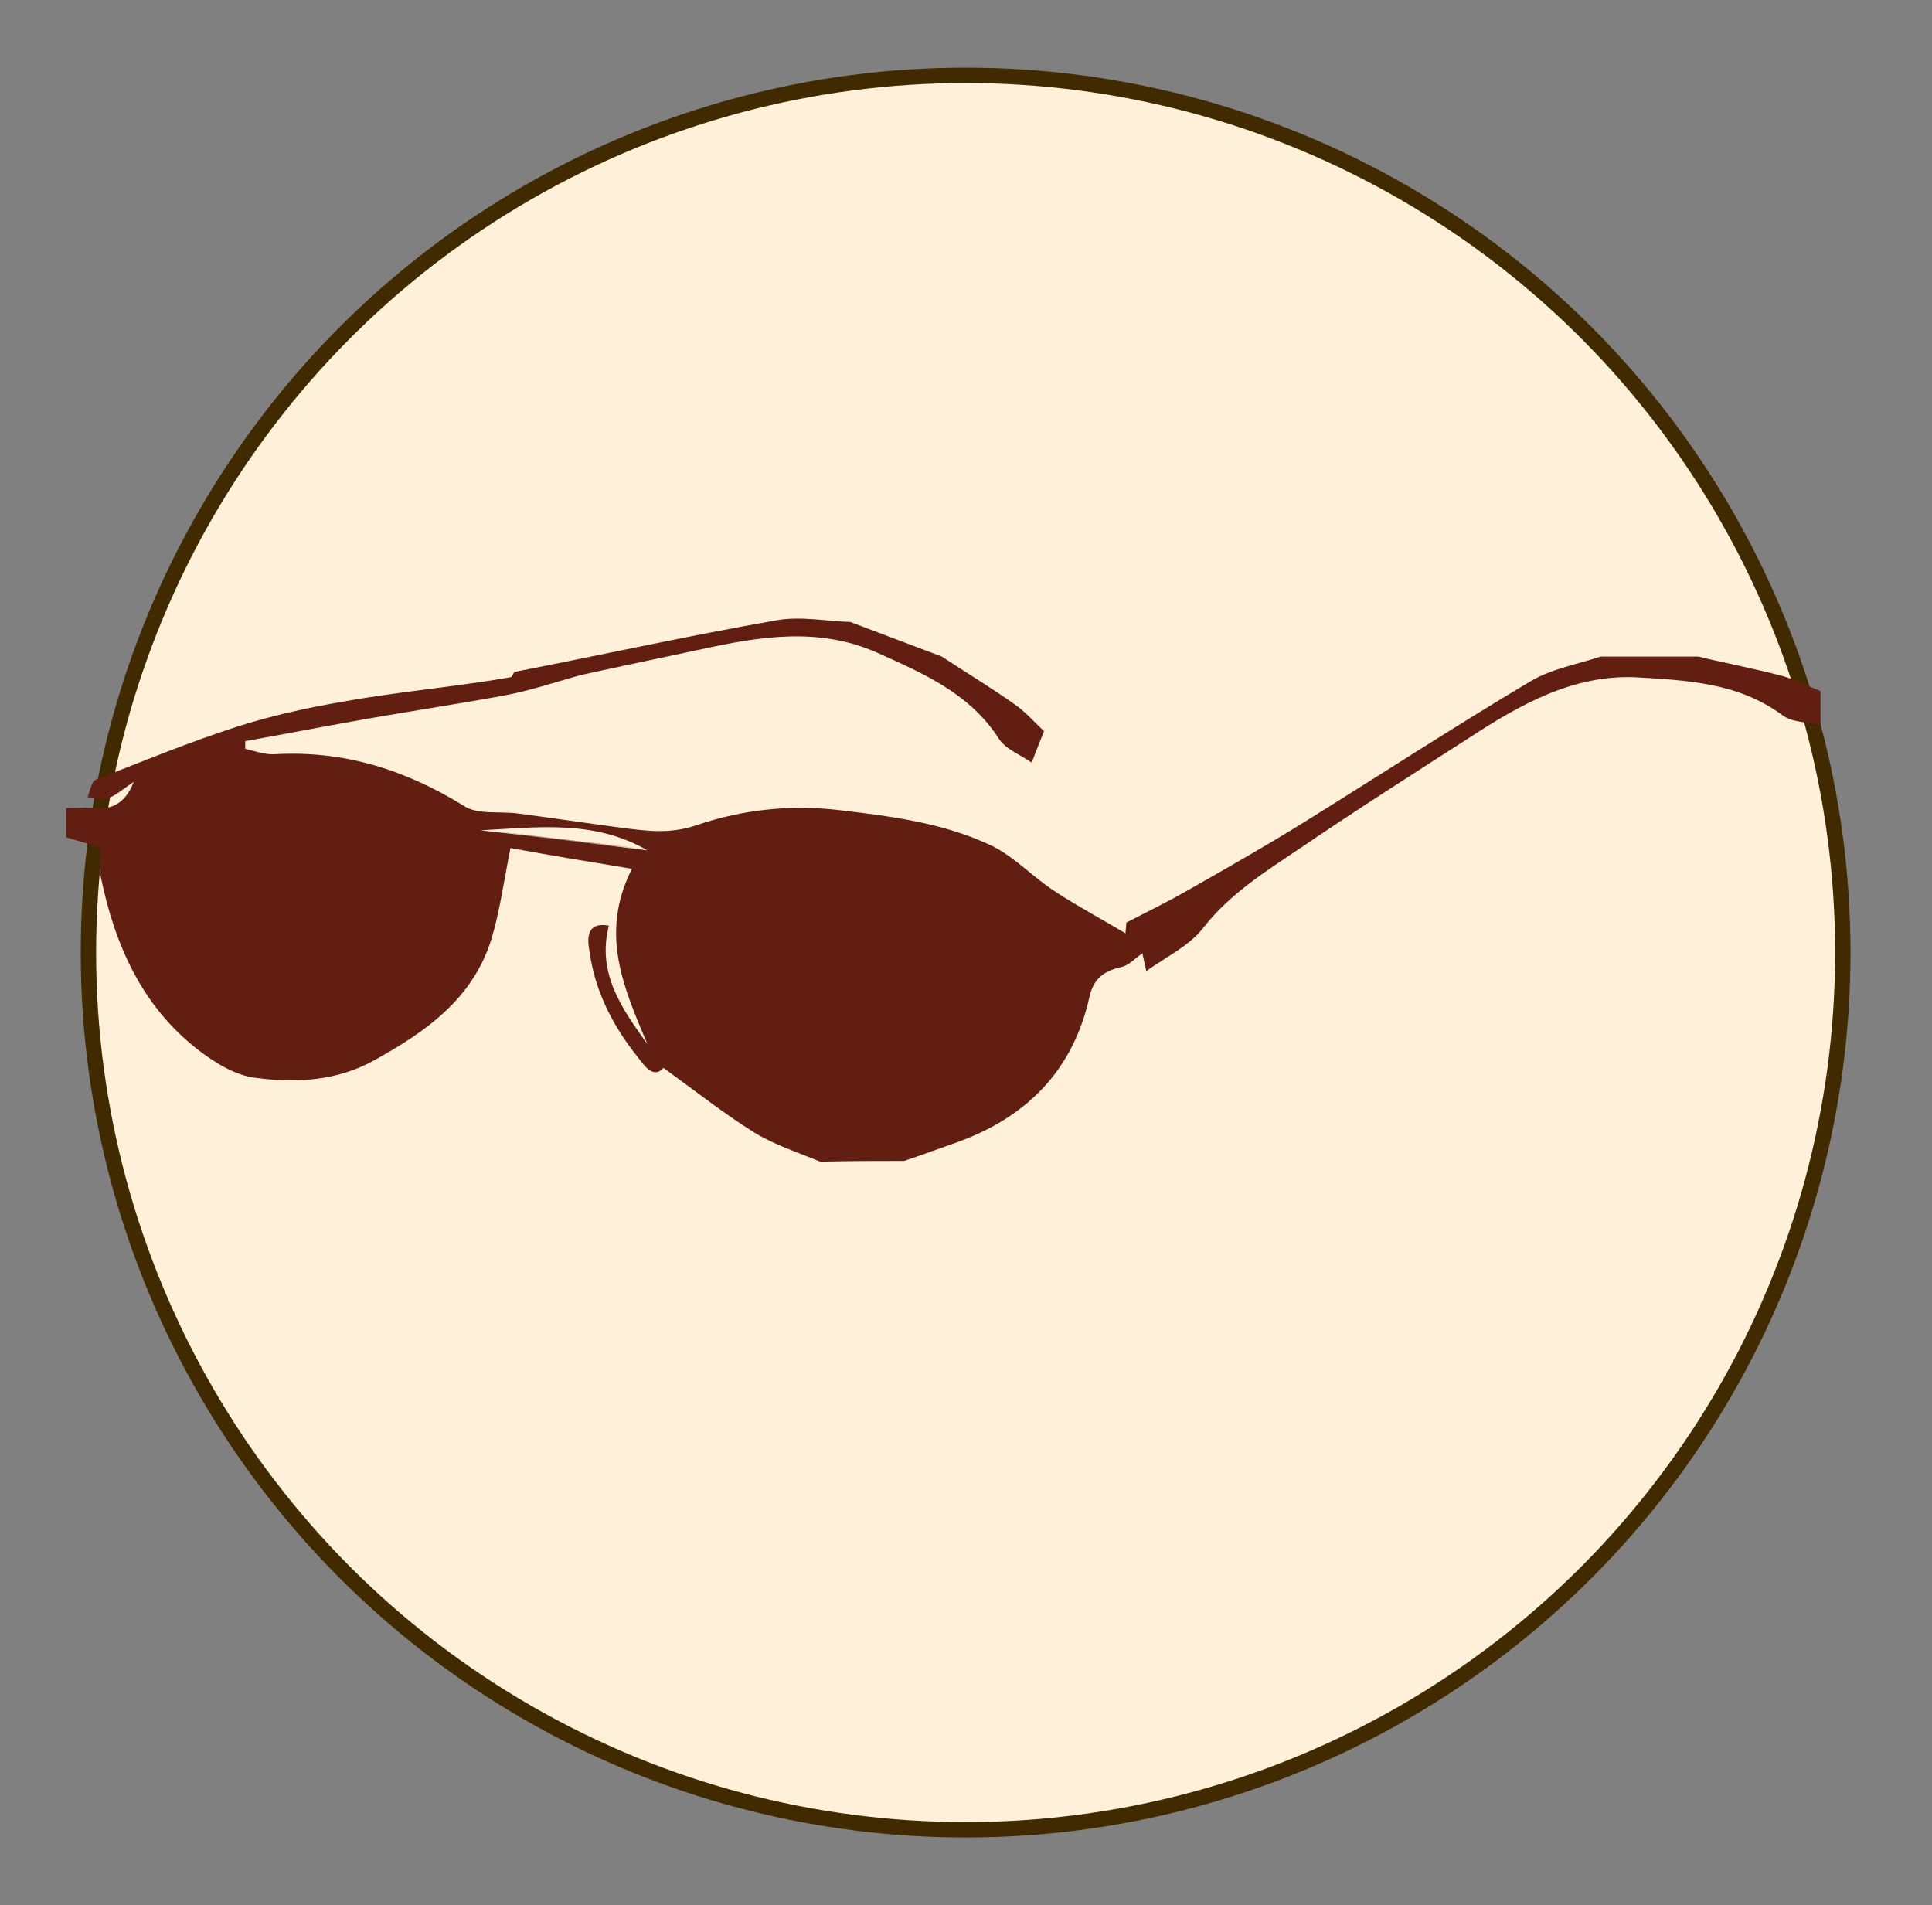 <svg version="1.1" id="Layer_1" xmlns="http://www.w3.org/2000/svg" x="0" y="0" viewBox="0 0 251.3 247.8" xml:space="preserve"><rect x="0" y="0" width="251.3" height="247.8" fill="#808080" stroke="none"/><style>.st1{fill:#621e11}</style><circle cx="125.6" cy="123.9" r="114.1" fill="#fef0d9" stroke="#412900" stroke-width="2" stroke-miterlimit="10"/><path class="st1" d="M117.6 151c2.4-.8 4.8-1.7 7.1-2.5 9-3.3 14.9-9.4 17-18.8.5-2.3 1.8-3.4 4.1-3.9 1-.2 1.9-1.2 2.8-1.8 0 .1.2.9.5 2.3 2.7-1.9 5.6-3.3 7.4-5.6 3.5-4.5 8.2-7.4 12.8-10.5 7.2-4.9 14.6-9.6 21.9-14.3 6.6-4.3 13.5-8.2 21.7-7.8 6.6.4 13.2.7 18.9 4.9 1.3 1 3.3.9 5 1.3v-4.4c-1.5-.6-3.1-1.4-4.7-1.9-3.7-1-7.5-1.7-11.2-2.6h-12.7c-3 1-6.4 1.6-9.1 3.2-9.9 5.9-19.6 12.2-29.4 18.3-5 3.1-10.1 6-15.2 8.9-2.6 1.5-5.3 2.8-8 4.2 0 .5-.1.9-.1 1.4-3-1.8-6.2-3.5-9.1-5.4-2.8-1.8-5.2-4.4-8.1-5.9-6.2-3-13-3.9-19.8-4.7-6.5-.8-12.8-.1-18.7 1.9-3.5 1.2-6.4.8-9.6.4-4.6-.6-9.2-1.3-13.8-1.9-2.4-.3-5.2.2-7-1-7.6-4.7-15.6-7.2-24.5-6.7-1.3.1-2.6-.4-3.9-.7v-1c4.5-.8 9.1-1.7 13.6-2.5 6.6-1.2 13.3-2.2 19.9-3.4 3.3-.6 6.6-1.7 9.8-2.6-.1-.3-.1-.6-.2-.9-.7 0-1.4-.2-2-.1-3.5.6-6.9 1.3-10.4 1.8-6.1.9-12.1 1.5-18.2 2.6-4.6.8-9.1 1.8-13.5 3.2-6.2 2-12.3 4.5-18.4 6.9-.6.2-.8 1.5-1.1 2.3.9 0 1.9.4 2.7.1 1.1-.4 1.9-1.2 3.3-2.1-1.1 2.8-2.9 3.7-5.3 3.4-1.1-.1-2.3 0-3.5 0v3.8c1.6.5 3.1.9 4.5 1.3 0 1.4-.2 2.7 0 3.8 1.8 8.8 5.3 16.8 12.6 22.5 2.2 1.7 4.9 3.4 7.6 3.7 5.2.7 10.6.4 15.4-2.3 6.7-3.7 12.8-8 15.2-15.7 1.1-3.6 1.6-7.4 2.5-11.9 4.9.9 10.3 1.8 15.8 2.7-4.3 8.5-1 15.6 2 22.8-3.3-4.6-6.6-9.2-5-15.4-3.3-.6-2.7 2.3-2.5 3.5.7 5 3 9.5 6.1 13.4.8 1 2.1 3.2 3.5 1.6 4 2.9 7.8 5.9 11.8 8.4 2.6 1.6 5.7 2.6 8.6 3.8 3.7-.1 7.3-.1 10.9-.1zm-33.4-40.4c-7.2-.9-14.4-1.8-21.7-2.6 7.4-.4 14.8-1.4 21.7 2.6zM62.6 107.9c7.2.9 14.4 1.8 21.7 2.6"/><path class="st1" d="M65.4 90.1c8.5-2 17.1-3.8 25.6-5.6 7.7-1.7 15.5-3 23.1.4 6 2.7 12.1 5.3 15.9 11.3.9 1.3 2.8 2 4.2 3 .5-1.4 1.1-2.8 1.6-4.1-1.2-1.1-2.3-2.4-3.7-3.4-3.1-2.2-6.4-4.2-9.6-6.3-4-1.5-7.9-3-11.9-4.5-3.2-.1-6.5-.8-9.7-.2-11.4 2-22.7 4.5-34 6.7"/></svg>